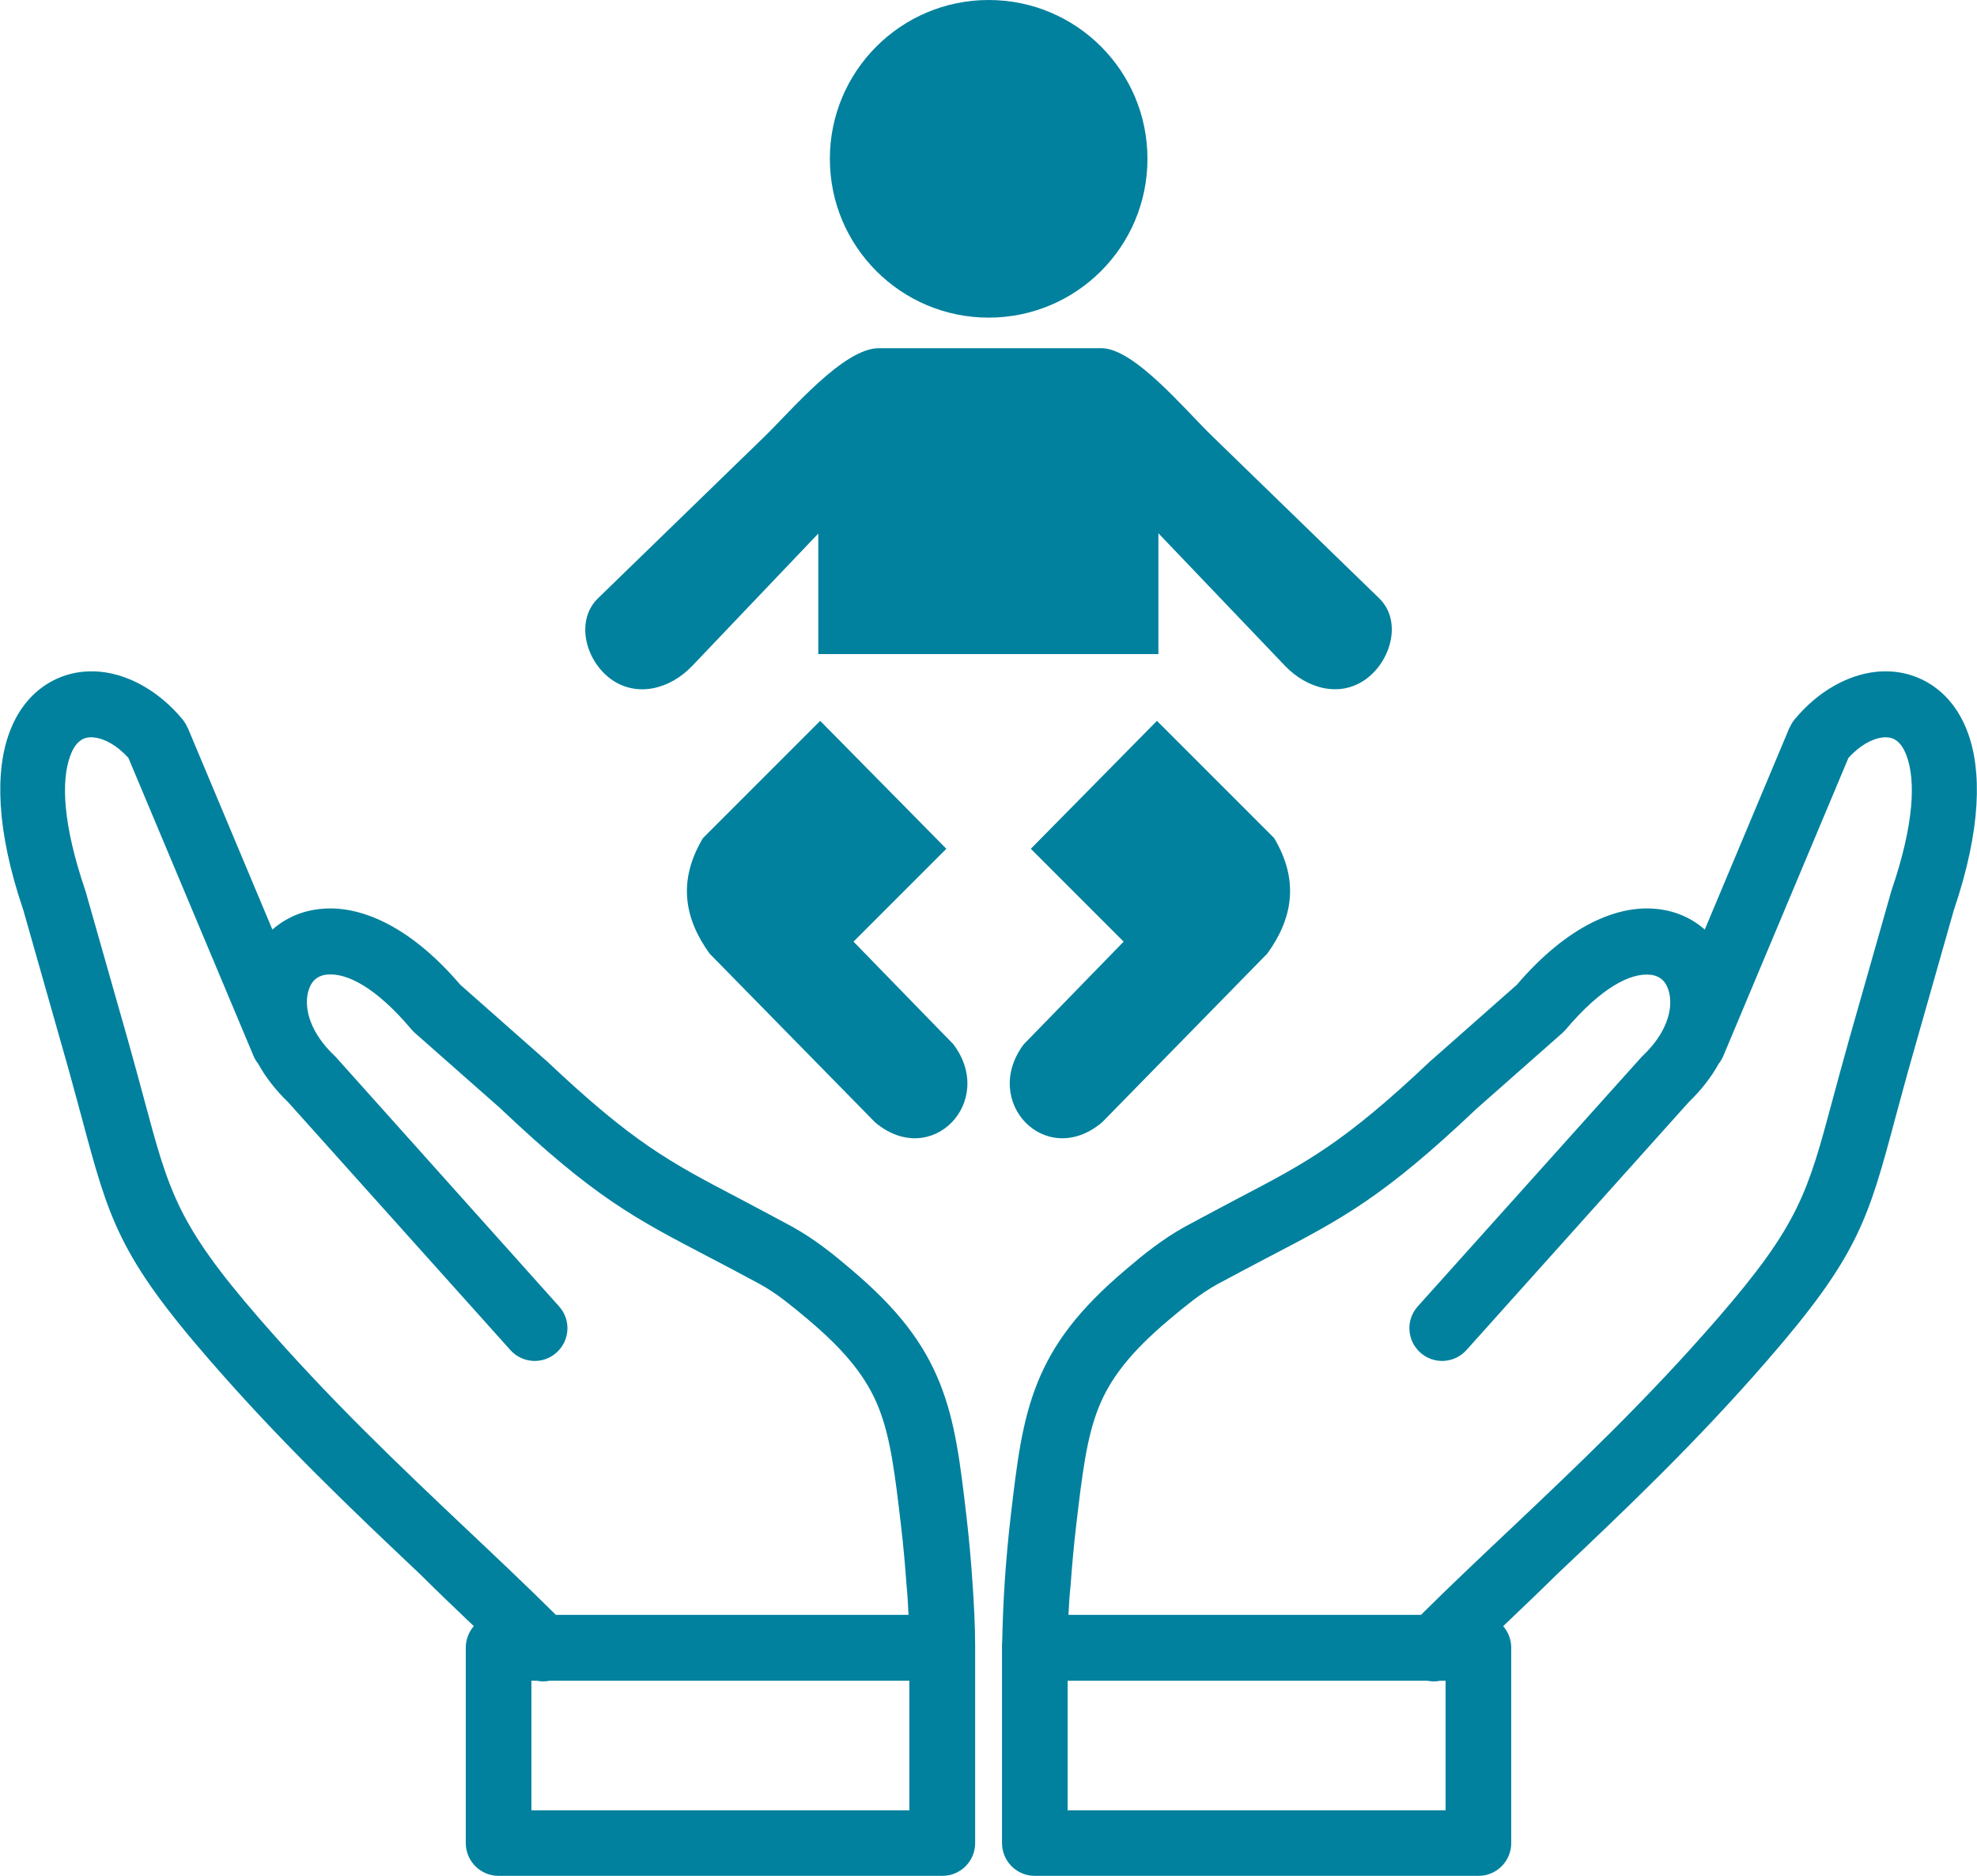<svg width="122.88" height="116.59" xmlns="http://www.w3.org/2000/svg">

 <g>
  <title>background</title>
  <rect fill="none" id="canvas_background" height="514" width="514" y="-1" x="-1"/>
 </g>
 <g>
  <title>Layer 1</title>
  <g id="svg_1">
   <path fill="#01819e" id="svg_2" d="m66.41,100.36l21.91,0c1.76,-1.75 3.69,-3.57 5.65,-5.42c4.11,-3.89 8.4,-7.95 12.81,-13.03c5.04,-5.81 5.58,-7.82 7.11,-13.51c0.29,-1.07 0.61,-2.27 1.03,-3.76l2.62,-9.21l0.03,-0.1c1.4,-4.1 1.51,-6.81 0.93,-8.37c-0.18,-0.48 -0.41,-0.8 -0.68,-0.97c-0.21,-0.14 -0.49,-0.19 -0.78,-0.16c-0.68,0.07 -1.45,0.5 -2.15,1.27l-7.78,18.53c-0.07,0.17 -0.17,0.33 -0.28,0.47c-0.46,0.83 -1.08,1.64 -1.88,2.41l-13.8,15.39c-0.75,0.84 -2.04,0.91 -2.87,0.16c-0.84,-0.75 -0.91,-2.04 -0.16,-2.87l13.81,-15.39c0.06,-0.07 0.12,-0.14 0.19,-0.2c1.43,-1.36 1.88,-2.83 1.63,-3.9c-0.08,-0.33 -0.22,-0.61 -0.42,-0.8c-0.19,-0.17 -0.44,-0.29 -0.75,-0.32l0,0c-1.23,-0.13 -3.04,0.78 -5.25,3.39l0,0c-0.06,0.07 -0.13,0.14 -0.2,0.21l-5.35,4.72l-0.03,0.03c-5.79,5.48 -8.28,6.78 -12.82,9.15c-0.95,0.5 -1.99,1.04 -3.28,1.74c-0.51,0.28 -1.01,0.62 -1.5,0.99c-0.52,0.4 -1.02,0.81 -1.49,1.21c-2.4,2.02 -3.66,3.66 -4.38,5.47c-0.75,1.88 -1.02,4.17 -1.39,7.31c-0.15,1.27 -0.26,2.52 -0.35,3.77c-0.07,0.61 -0.1,1.2 -0.13,1.79l0,0zm-4.96,-100.36c5.46,0 9.87,4.42 9.87,9.87c0,5.46 -4.42,9.87 -9.87,9.87s-9.87,-4.42 -9.87,-9.87c0,-5.45 4.42,-9.87 9.87,-9.87l0,0zm-10.46,44.81l7.83,7.94l-5.77,5.77l4.63,4.76l1.57,1.61c2.7,3.57 -1.36,7.81 -4.86,4.86l-10.28,-10.48c-1.55,-2.14 -2.02,-4.5 -0.42,-7.18l7.3,-7.3l0,0.02l0,0zm20.91,0l-7.83,7.94l5.77,5.77l-4.63,4.76l-1.57,1.61c-2.7,3.57 1.36,7.81 4.86,4.86l10.27,-10.49c1.55,-2.14 2.02,-4.5 0.42,-7.18l-7.3,-7.3l0,0.03l0.01,0zm13.01,-2.61c-1.61,1.17 -3.65,0.62 -5.03,-0.81l-7.88,-8.25l0,7.51l-21.14,0l0,-7.49l-7.85,8.24c-1.36,1.42 -3.42,1.97 -5.03,0.81c-1.61,-1.17 -2.23,-3.65 -0.81,-5.03l10.34,-10.04c1.68,-1.63 4.92,-5.5 7.11,-5.5l13.84,0c2.04,0 5.2,3.84 6.92,5.5l10.34,10.04c1.42,1.37 0.78,3.85 -0.81,5.02l0,0l0,0zm-28.44,58.16l-21.92,0c-1.76,-1.75 -3.69,-3.57 -5.65,-5.42c-4.11,-3.89 -8.4,-7.95 -12.81,-13.03c-5.04,-5.81 -5.58,-7.82 -7.11,-13.51c-0.29,-1.07 -0.61,-2.27 -1.03,-3.76l-2.62,-9.21l-0.03,-0.1c-1.4,-4.1 -1.51,-6.81 -0.93,-8.37c0.18,-0.48 0.41,-0.8 0.68,-0.97c0.21,-0.14 0.49,-0.19 0.78,-0.16c0.68,0.07 1.45,0.5 2.15,1.27l7.78,18.53c0.07,0.17 0.17,0.33 0.28,0.47c0.46,0.83 1.08,1.64 1.88,2.41l13.8,15.39c0.75,0.84 2.04,0.91 2.87,0.16c0.84,-0.75 0.91,-2.04 0.16,-2.87l-13.79,-15.4c-0.06,-0.07 -0.12,-0.14 -0.19,-0.2c-1.43,-1.36 -1.88,-2.83 -1.63,-3.9c0.08,-0.33 0.22,-0.61 0.42,-0.8c0.19,-0.17 0.44,-0.29 0.75,-0.32l0,0c1.23,-0.13 3.05,0.78 5.25,3.39l0,0c0.06,0.07 0.13,0.14 0.2,0.21l5.35,4.72l0.03,0.03c5.79,5.48 8.28,6.78 12.82,9.15c0.95,0.5 1.99,1.04 3.28,1.74c0.51,0.28 1.01,0.62 1.5,0.99c0.52,0.4 1.02,0.81 1.49,1.21c2.4,2.02 3.66,3.66 4.38,5.47c0.75,1.88 1.02,4.17 1.39,7.31c0.15,1.27 0.26,2.52 0.35,3.77c0.06,0.62 0.09,1.21 0.12,1.8l0,0zm-27.02,0.7c-0.31,0.36 -0.5,0.83 -0.5,1.34l0,12.14c0,1.13 0.92,2.04 2.04,2.04l27.58,0c1.13,0 2.04,-0.91 2.04,-2.04l0,-12.26c0,-1.3 -0.08,-2.7 -0.17,-4c-0.09,-1.33 -0.21,-2.65 -0.36,-3.96c-0.4,-3.43 -0.7,-5.94 -1.66,-8.35c-0.99,-2.47 -2.58,-4.6 -5.53,-7.09c-0.54,-0.46 -1.09,-0.92 -1.67,-1.35c-0.61,-0.46 -1.27,-0.9 -2.01,-1.31c-1.2,-0.65 -2.32,-1.24 -3.34,-1.78c-4.2,-2.2 -6.5,-3.4 -11.91,-8.52c-0.04,-0.04 -0.09,-0.08 -0.13,-0.11l-5.22,-4.61c-3.19,-3.73 -6.31,-4.97 -8.7,-4.71l-0.01,0l0,0c-1.17,0.12 -2.17,0.58 -2.97,1.28l-5.27,-12.56l-0.01,0c-0.08,-0.18 -0.18,-0.35 -0.31,-0.51c-1.46,-1.75 -3.31,-2.77 -5.08,-2.95c-1.21,-0.12 -2.38,0.14 -3.4,0.8c-0.97,0.63 -1.77,1.61 -2.27,2.96c-0.88,2.35 -0.86,6 0.86,11.05l2.6,9.15c0.38,1.32 0.71,2.59 1.02,3.71c1.7,6.35 2.3,8.6 7.97,15.12c4.49,5.17 8.88,9.33 13.1,13.32c1.09,1.09 2.19,2.13 3.31,3.2l0,0zm3.9,3.39c0.27,0.06 0.55,0.06 0.83,0l22.34,0l0,8.06l-23.49,0l0,-8.06l0.32,0l0,0zm60.08,-3.39c0.31,0.36 0.5,0.83 0.5,1.34l0,12.14c0,1.13 -0.91,2.04 -2.04,2.04l-27.57,0c-1.13,0 -2.04,-0.91 -2.04,-2.04l0,-12.26c0,-0.07 0,-0.15 0.01,-0.22c0.03,-1.31 0.08,-2.58 0.16,-3.78c0.09,-1.33 0.21,-2.65 0.36,-3.96c0.4,-3.43 0.7,-5.94 1.66,-8.35c0.99,-2.47 2.58,-4.6 5.53,-7.09c0.54,-0.46 1.09,-0.92 1.67,-1.35c0.61,-0.46 1.27,-0.9 2.01,-1.31c1.2,-0.65 2.32,-1.24 3.34,-1.78c4.2,-2.2 6.5,-3.4 11.91,-8.52c0.04,-0.04 0.09,-0.08 0.13,-0.11l5.22,-4.61c3.19,-3.73 6.31,-4.97 8.7,-4.71l0.01,0l0,0c1.17,0.12 2.17,0.58 2.97,1.28l5.27,-12.56l0.01,0c0.08,-0.18 0.18,-0.35 0.31,-0.51c1.46,-1.75 3.31,-2.77 5.08,-2.95c1.21,-0.12 2.38,0.14 3.4,0.8c0.97,0.63 1.77,1.61 2.27,2.96c0.88,2.35 0.86,6 -0.86,11.05l-2.6,9.15c-0.38,1.32 -0.71,2.59 -1.02,3.71c-1.7,6.35 -2.3,8.6 -7.97,15.12c-4.49,5.17 -8.88,9.33 -13.1,13.32c-1.1,1.09 -2.2,2.13 -3.32,3.2l0,0zm-3.9,3.39c-0.27,0.06 -0.55,0.06 -0.83,0l-22.34,0l0,8.06l23.49,0l0,-8.06l-0.32,0l0,0z"/>
  </g>
 </g>
</svg>